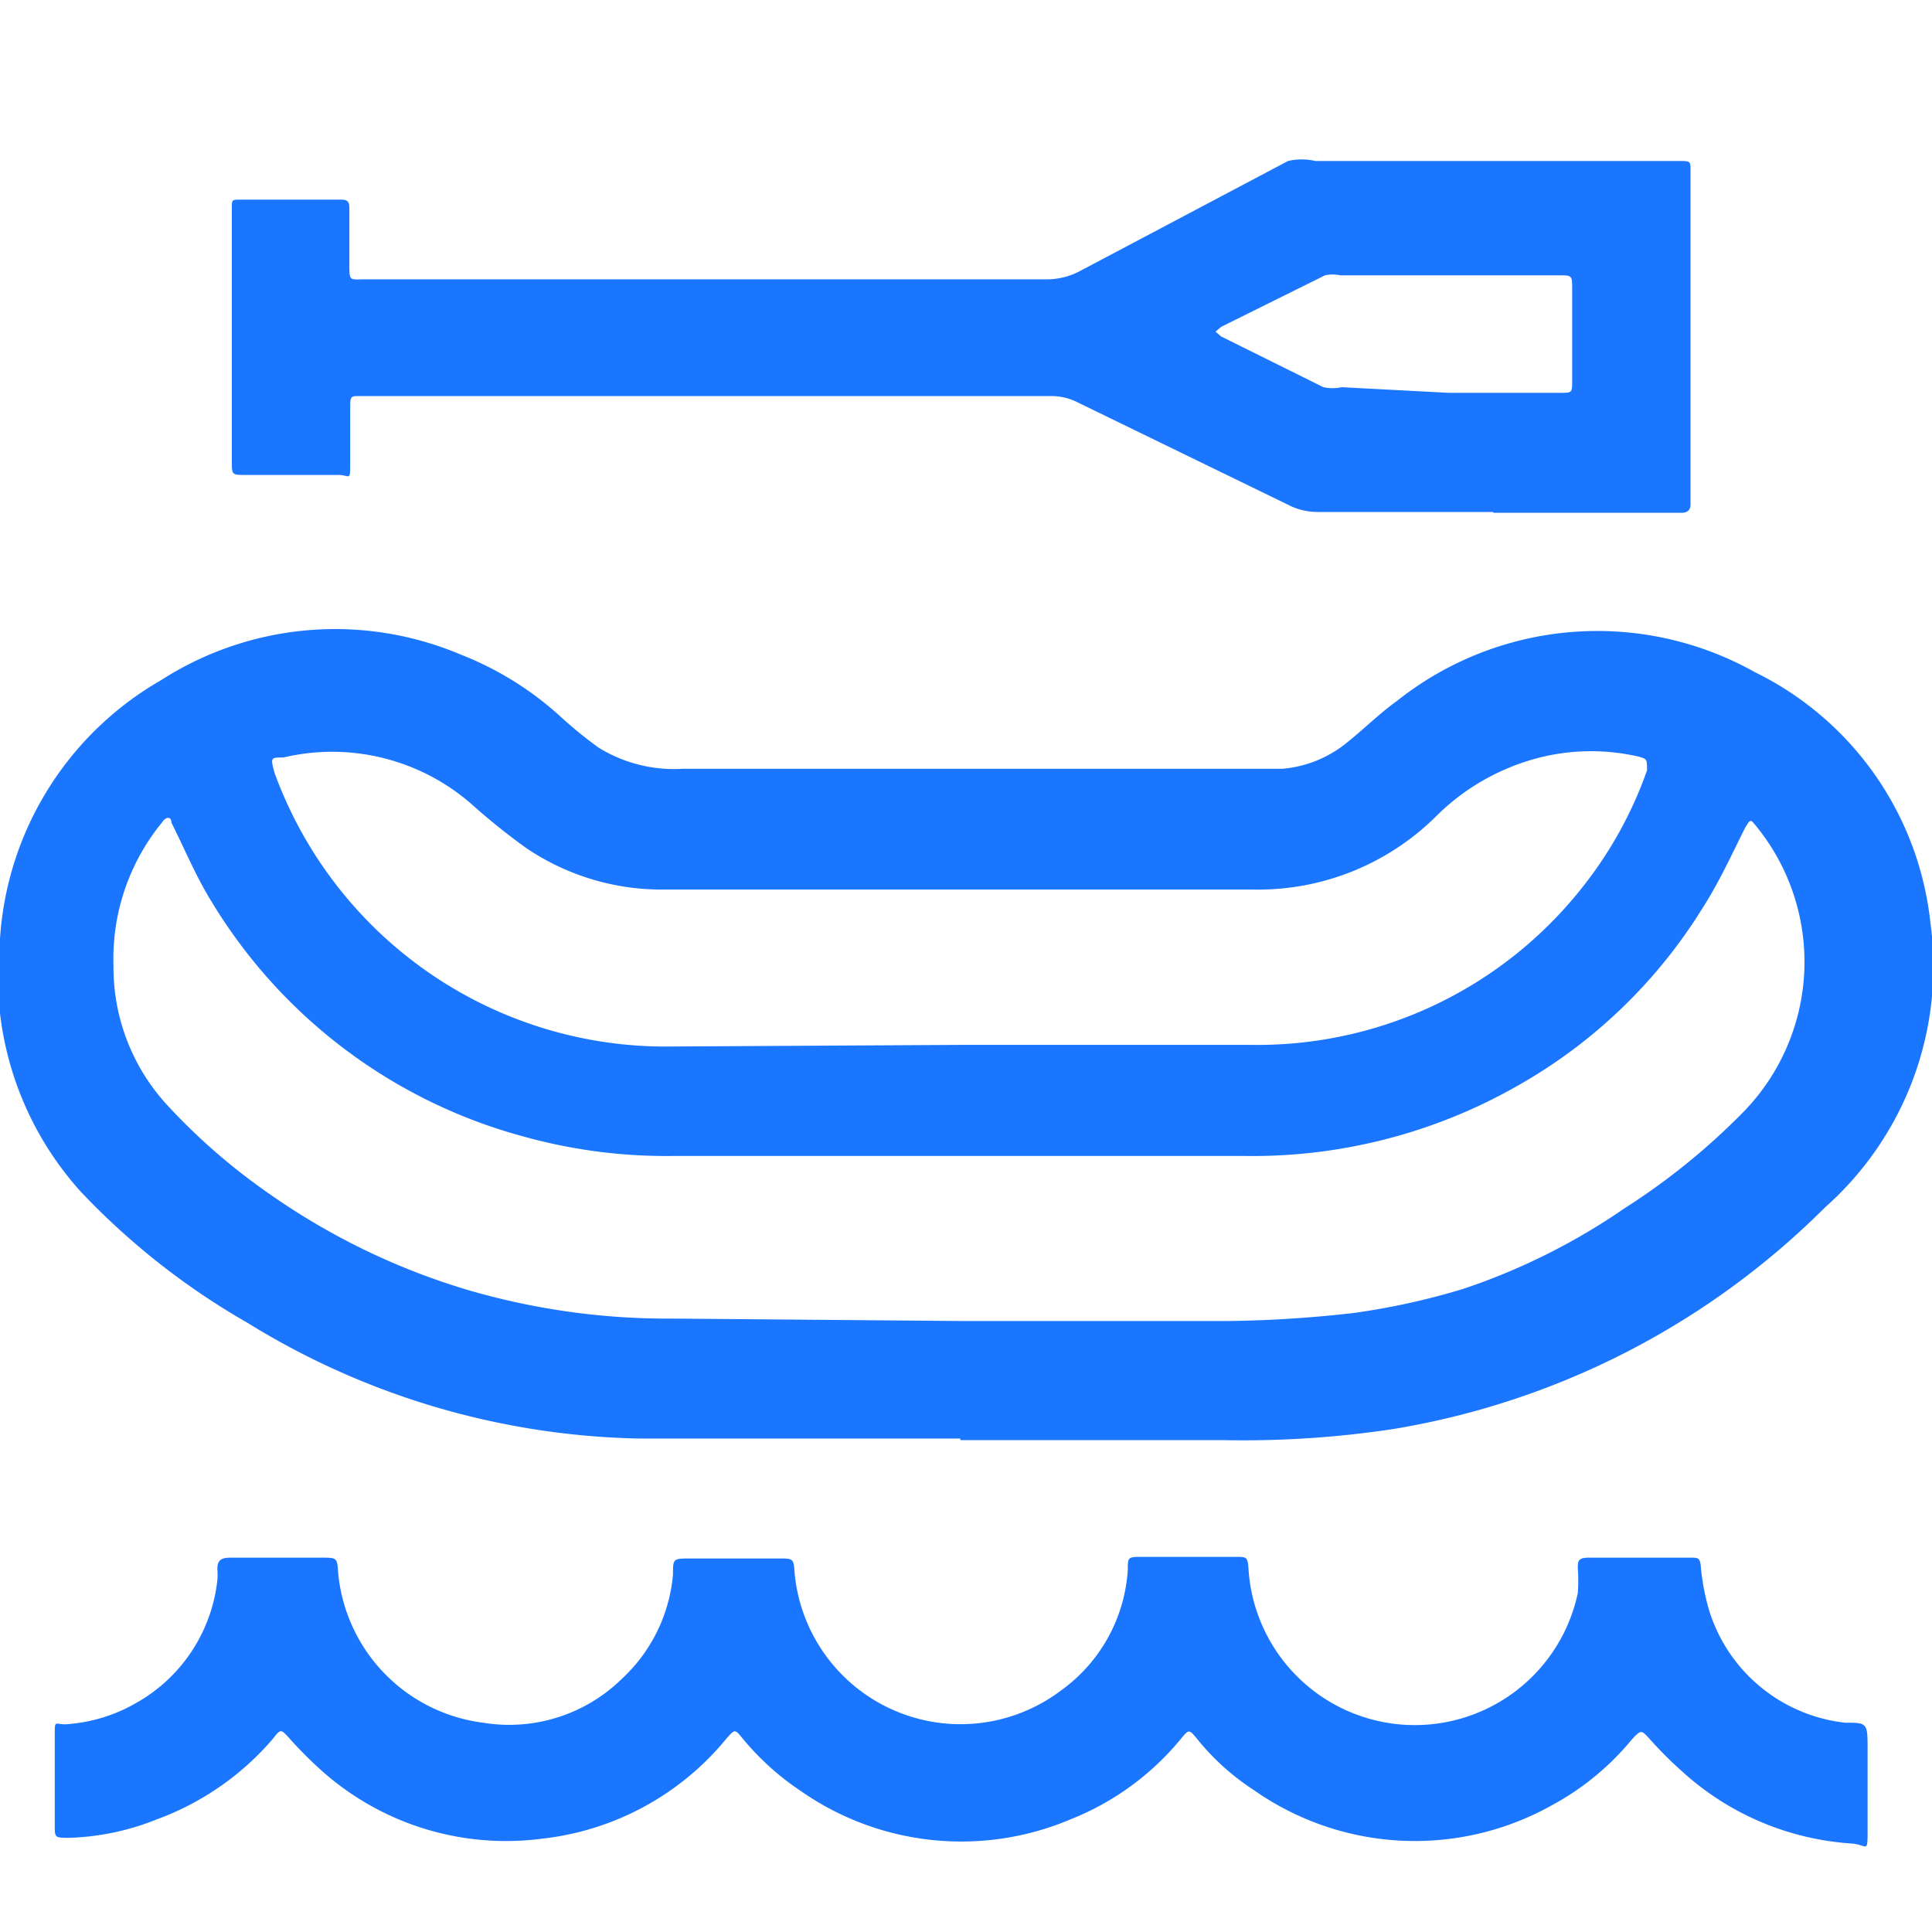 <svg id="Слой_1" data-name="Слой 1" xmlns="http://www.w3.org/2000/svg" width="24" height="24" viewBox="0 0 24 24"><defs><style>.cls-1{fill:#1a76ff;}</style></defs><title>2258</title><path class="cls-1" d="M11.93,17.87c-1.34,0-2.68,0-4,0a9.6,9.6,0,0,1-4.86-1.44A9,9,0,0,1,1,14.8,4,4,0,0,1,0,11.66a4,4,0,0,1,2-3.21,4,4,0,0,1,3.72-.32,4,4,0,0,1,1.23.76,5.16,5.16,0,0,0,.49.4,1.79,1.79,0,0,0,1.05.26h6.71l.73,0a1.46,1.46,0,0,0,.82-.34c.2-.16.39-.35.6-.5a4,4,0,0,1,4.45-.36,3.93,3.93,0,0,1,2.18,3.11A4,4,0,0,1,22.67,15a9.86,9.86,0,0,1-5.35,2.75,12.44,12.44,0,0,1-2.12.14H11.93Zm0-1.46h1.67c.56,0,1.12,0,1.67,0a15.21,15.21,0,0,0,1.55-.1,8.89,8.89,0,0,0,1.36-.3,8,8,0,0,0,2-1,8.36,8.36,0,0,0,1.49-1.21,2.67,2.67,0,0,0,.16-3.52c-.09-.11-.08-.11-.15,0-.17.34-.33.69-.53,1a6.4,6.4,0,0,1-2.32,2.22,6.64,6.64,0,0,1-3.35.86H8.34a6.61,6.61,0,0,1-1.83-.24,6.51,6.51,0,0,1-3.87-2.9c-.2-.32-.34-.66-.51-1,0-.07-.06-.09-.12,0A2.67,2.67,0,0,0,1.41,12a2.52,2.52,0,0,0,.66,1.72,7.65,7.65,0,0,0,1.29,1.12,8.5,8.5,0,0,0,2.47,1.19,8.84,8.84,0,0,0,2.54.35Zm0-3.43h3.62a5.14,5.14,0,0,0,4.14-2,5,5,0,0,0,.77-1.41c0-.14,0-.14-.1-.17a2.63,2.63,0,0,0-1.19,0,2.79,2.79,0,0,0-1.34.75,3.14,3.14,0,0,1-2.28.9H8.27a3,3,0,0,1-1.74-.52A8.07,8.07,0,0,1,5.87,10a2.63,2.63,0,0,0-2.35-.59c-.16,0-.16,0-.11.19A5.17,5.17,0,0,0,8.35,13Z"/><path class="cls-1" d="M.68,22.15c0-.2,0-.39,0-.59s0-.14.13-.14a2,2,0,0,0,.89-.27,2,2,0,0,0,1-1.52.83.83,0,0,0,0-.14c0-.11.05-.14.16-.14H4c.18,0,.19,0,.2.18A2.07,2.07,0,0,0,6,21.4a2,2,0,0,0,1.73-.55,2,2,0,0,0,.63-1.29c0-.2,0-.2.22-.2h1.1c.17,0,.18,0,.19.17A2.07,2.07,0,0,0,13.18,21a2,2,0,0,0,.83-1.5c0-.15,0-.16.16-.16h1.18c.14,0,.15,0,.16.16a2.07,2.07,0,0,0,4.09.29,2.12,2.12,0,0,0,0-.31c0-.08,0-.13.13-.13H21c.1,0,.12,0,.13.13a2.83,2.83,0,0,0,.1.52,2,2,0,0,0,1.69,1.4c.27,0,.28,0,.28.31s0,.66,0,1,0,.2-.21.19A3.46,3.46,0,0,1,20.89,22a4.65,4.65,0,0,1-.39-.39c-.11-.12-.11-.13-.23,0a3.34,3.34,0,0,1-1,.82,3.48,3.48,0,0,1-3.69-.19,3,3,0,0,1-.71-.64c-.1-.12-.1-.12-.2,0a3.39,3.39,0,0,1-1.37,1,3.48,3.48,0,0,1-3.35-.35,3.33,3.33,0,0,1-.73-.66c-.09-.11-.09-.11-.19,0a3.45,3.45,0,0,1-2.29,1.25A3.44,3.44,0,0,1,4,22a5.08,5.08,0,0,1-.4-.4c-.11-.12-.11-.13-.21,0a3.47,3.47,0,0,1-1.44,1,3.16,3.16,0,0,1-1.09.23c-.18,0-.18,0-.18-.16S.68,22.34.68,22.15Z"/><path class="cls-1" d="M18.55,6.36H16.37A.8.8,0,0,1,16,6.27L13.39,5a.72.72,0,0,0-.34-.08H4.46c-.09,0-.11,0-.11.12,0,.24,0,.47,0,.71s0,.15-.15.15H3.05c-.17,0-.17,0-.17-.17q0-1.4,0-2.79c0-.12,0-.24,0-.35s0-.11.1-.11H4.24c.1,0,.1.05.1.13s0,.45,0,.67,0,.19.2.19H13a.88.88,0,0,0,.41-.1L16,2A.75.75,0,0,1,16.34,2h4.51C21,2,21,2,21,2.12s0,.59,0,.89q0,1.57,0,3.15s0,.07,0,.1,0,.11-.11.11H18.55ZM18,4.88h1.38c.15,0,.15,0,.15-.15q0-.57,0-1.14c0-.17,0-.17-.17-.17H16.65a.45.45,0,0,0-.19,0l-1.29.64-.07.06.07.06,1.27.63a.55.55,0,0,0,.23,0Z"/></svg>
